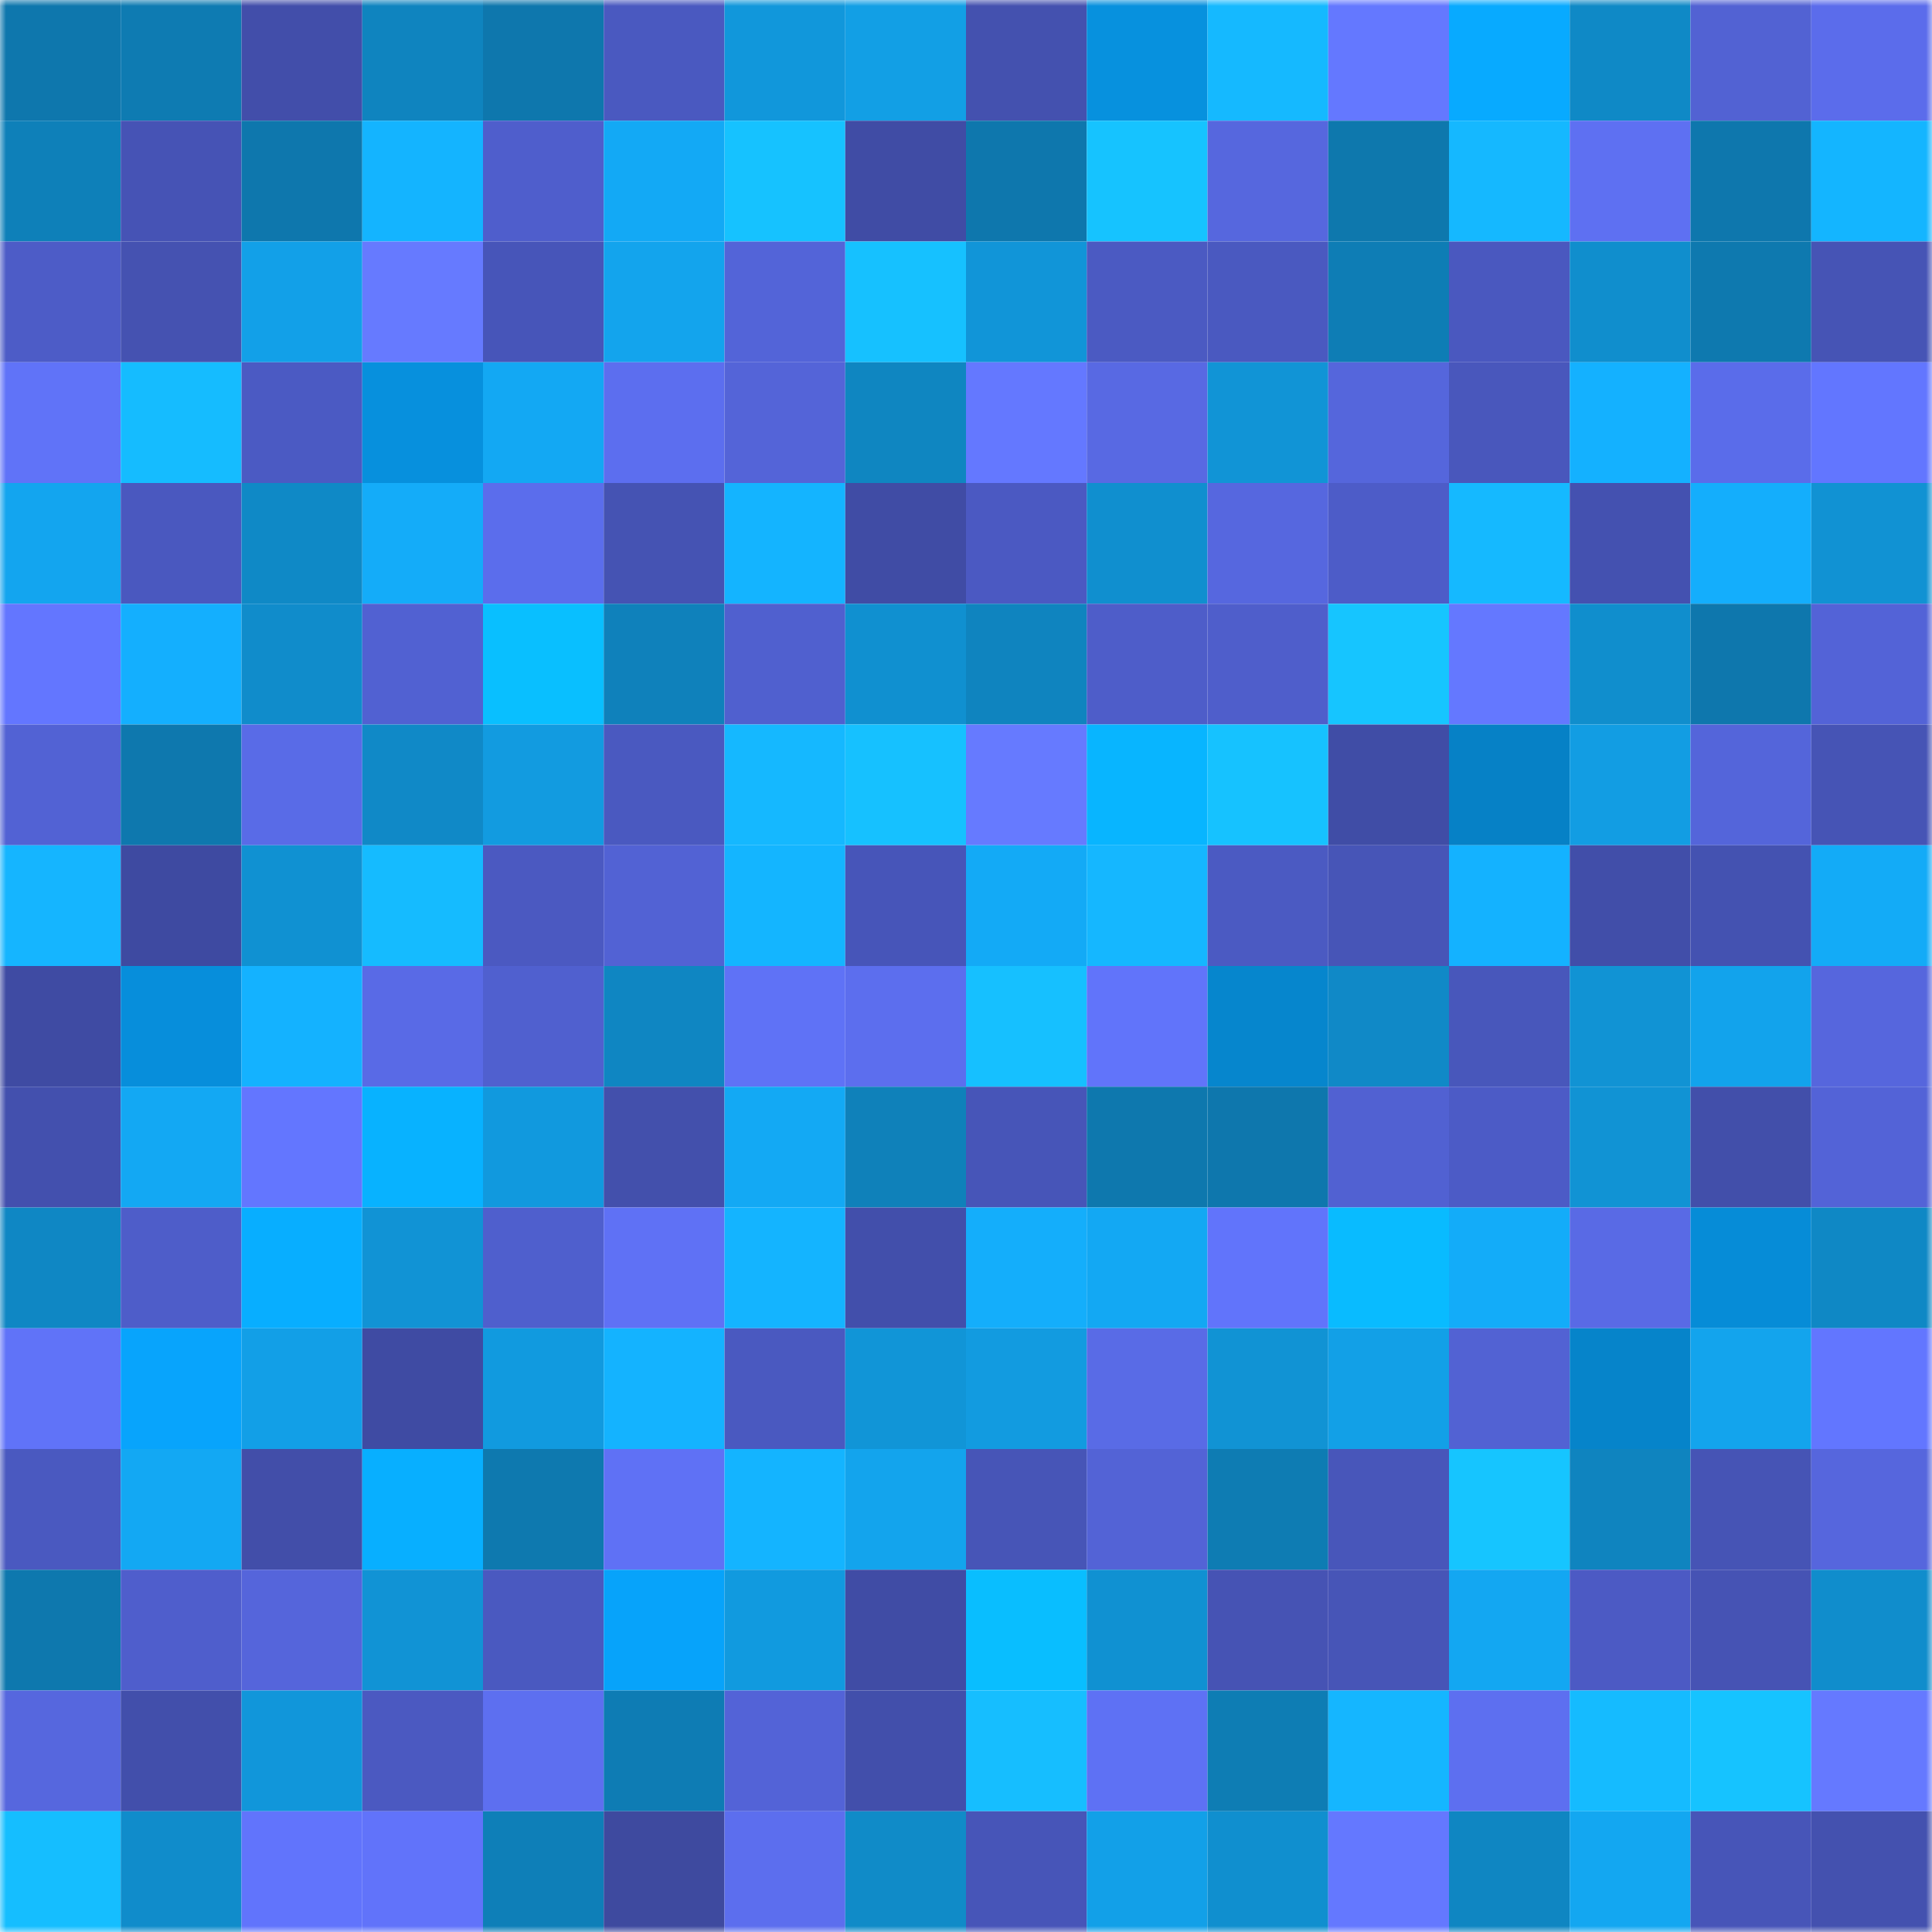 <svg viewBox="0 0 160 160" fill="none" role="img" xmlns="http://www.w3.org/2000/svg" width="240" height="240" name="ens%2Celectrike.eth"><mask id="1102769975" mask-type="alpha" maskUnits="userSpaceOnUse" x="0" y="0" width="160" height="160"><rect width="160" height="160" fill="#FFFFFF"></rect></mask><g mask="url(#1102769975)"><rect x="0" y="0" width="10" height="10" fill="#0e77ad"></rect><rect x="10" y="0" width="10" height="10" fill="#0e7bb2"></rect><rect x="20" y="0" width="10" height="10" fill="#424eaa"></rect><rect x="30" y="0" width="10" height="10" fill="#0f84bf"></rect><rect x="40" y="0" width="10" height="10" fill="#0e77ad"></rect><rect x="50" y="0" width="10" height="10" fill="#4a59c0"></rect><rect x="60" y="0" width="10" height="10" fill="#1197db"></rect><rect x="70" y="0" width="10" height="10" fill="#129fe5"></rect><rect x="80" y="0" width="10" height="10" fill="#4451af"></rect><rect x="90" y="0" width="10" height="10" fill="#0791de"></rect><rect x="100" y="0" width="10" height="10" fill="#15b9ff"></rect><rect x="110" y="0" width="10" height="10" fill="#6478ff"></rect><rect x="120" y="0" width="10" height="10" fill="#08aaff"></rect><rect x="130" y="0" width="10" height="10" fill="#0f89c6"></rect><rect x="140" y="0" width="10" height="10" fill="#5262d3"></rect><rect x="150" y="0" width="10" height="10" fill="#5b6ceb"></rect><rect x="0" y="10" width="10" height="10" fill="#0e80b9"></rect><rect x="10" y="10" width="10" height="10" fill="#4653b5"></rect><rect x="20" y="10" width="10" height="10" fill="#0e77ad"></rect><rect x="30" y="10" width="10" height="10" fill="#14b4ff"></rect><rect x="40" y="10" width="10" height="10" fill="#4f5ecc"></rect><rect x="50" y="10" width="10" height="10" fill="#13a9f5"></rect><rect x="60" y="10" width="10" height="10" fill="#16c2ff"></rect><rect x="70" y="10" width="10" height="10" fill="#404ca5"></rect><rect x="80" y="10" width="10" height="10" fill="#0e77ad"></rect><rect x="90" y="10" width="10" height="10" fill="#16c3ff"></rect><rect x="100" y="10" width="10" height="10" fill="#5667de"></rect><rect x="110" y="10" width="10" height="10" fill="#0e78ad"></rect><rect x="120" y="10" width="10" height="10" fill="#15b8ff"></rect><rect x="130" y="10" width="10" height="10" fill="#5e70f2"></rect><rect x="140" y="10" width="10" height="10" fill="#0e77ad"></rect><rect x="150" y="10" width="10" height="10" fill="#14b5ff"></rect><rect x="0" y="20" width="10" height="10" fill="#4d5cc7"></rect><rect x="10" y="20" width="10" height="10" fill="#4552b1"></rect><rect x="20" y="20" width="10" height="10" fill="#12a0e8"></rect><rect x="30" y="20" width="10" height="10" fill="#667aff"></rect><rect x="40" y="20" width="10" height="10" fill="#4755b9"></rect><rect x="50" y="20" width="10" height="10" fill="#13a4ed"></rect><rect x="60" y="20" width="10" height="10" fill="#5364d8"></rect><rect x="70" y="20" width="10" height="10" fill="#16c1ff"></rect><rect x="80" y="20" width="10" height="10" fill="#1195d8"></rect><rect x="90" y="20" width="10" height="10" fill="#4b5ac2"></rect><rect x="100" y="20" width="10" height="10" fill="#4a59c0"></rect><rect x="110" y="20" width="10" height="10" fill="#0e7db5"></rect><rect x="120" y="20" width="10" height="10" fill="#4a58bf"></rect><rect x="130" y="20" width="10" height="10" fill="#108ecd"></rect><rect x="140" y="20" width="10" height="10" fill="#0e79af"></rect><rect x="150" y="20" width="10" height="10" fill="#4654b5"></rect><rect x="0" y="30" width="10" height="10" fill="#6073f8"></rect><rect x="10" y="30" width="10" height="10" fill="#15bcff"></rect><rect x="20" y="30" width="10" height="10" fill="#4b5ac3"></rect><rect x="30" y="30" width="10" height="10" fill="#0790dd"></rect><rect x="40" y="30" width="10" height="10" fill="#13a8f3"></rect><rect x="50" y="30" width="10" height="10" fill="#5c6eef"></rect><rect x="60" y="30" width="10" height="10" fill="#5464d8"></rect><rect x="70" y="30" width="10" height="10" fill="#0f86c1"></rect><rect x="80" y="30" width="10" height="10" fill="#6478ff"></rect><rect x="90" y="30" width="10" height="10" fill="#5869e3"></rect><rect x="100" y="30" width="10" height="10" fill="#1194d6"></rect><rect x="110" y="30" width="10" height="10" fill="#5566dc"></rect><rect x="120" y="30" width="10" height="10" fill="#4957bc"></rect><rect x="130" y="30" width="10" height="10" fill="#14b1ff"></rect><rect x="140" y="30" width="10" height="10" fill="#5a6cea"></rect><rect x="150" y="30" width="10" height="10" fill="#6276ff"></rect><rect x="0" y="40" width="10" height="10" fill="#13a5ef"></rect><rect x="10" y="40" width="10" height="10" fill="#4a58bf"></rect><rect x="20" y="40" width="10" height="10" fill="#0f89c6"></rect><rect x="30" y="40" width="10" height="10" fill="#14acf9"></rect><rect x="40" y="40" width="10" height="10" fill="#5b6dec"></rect><rect x="50" y="40" width="10" height="10" fill="#4553b3"></rect><rect x="60" y="40" width="10" height="10" fill="#14b4ff"></rect><rect x="70" y="40" width="10" height="10" fill="#404ca5"></rect><rect x="80" y="40" width="10" height="10" fill="#4b59c2"></rect><rect x="90" y="40" width="10" height="10" fill="#108fcf"></rect><rect x="100" y="40" width="10" height="10" fill="#5667df"></rect><rect x="110" y="40" width="10" height="10" fill="#4d5cc8"></rect><rect x="120" y="40" width="10" height="10" fill="#15b9ff"></rect><rect x="130" y="40" width="10" height="10" fill="#4451b0"></rect><rect x="140" y="40" width="10" height="10" fill="#14aefc"></rect><rect x="150" y="40" width="10" height="10" fill="#1192d3"></rect><rect x="0" y="50" width="10" height="10" fill="#6376ff"></rect><rect x="10" y="50" width="10" height="10" fill="#14affe"></rect><rect x="20" y="50" width="10" height="10" fill="#108ccb"></rect><rect x="30" y="50" width="10" height="10" fill="#5161d2"></rect><rect x="40" y="50" width="10" height="10" fill="#09bfff"></rect><rect x="50" y="50" width="10" height="10" fill="#0f81bb"></rect><rect x="60" y="50" width="10" height="10" fill="#5060cf"></rect><rect x="70" y="50" width="10" height="10" fill="#1090d0"></rect><rect x="80" y="50" width="10" height="10" fill="#0f84bf"></rect><rect x="90" y="50" width="10" height="10" fill="#4e5dc9"></rect><rect x="100" y="50" width="10" height="10" fill="#4f5ecb"></rect><rect x="110" y="50" width="10" height="10" fill="#16c5ff"></rect><rect x="120" y="50" width="10" height="10" fill="#6478ff"></rect><rect x="130" y="50" width="10" height="10" fill="#108ecd"></rect><rect x="140" y="50" width="10" height="10" fill="#0e77ad"></rect><rect x="150" y="50" width="10" height="10" fill="#5363d7"></rect><rect x="0" y="60" width="10" height="10" fill="#5262d4"></rect><rect x="10" y="60" width="10" height="10" fill="#0e78ae"></rect><rect x="20" y="60" width="10" height="10" fill="#596be7"></rect><rect x="30" y="60" width="10" height="10" fill="#1089c7"></rect><rect x="40" y="60" width="10" height="10" fill="#129be0"></rect><rect x="50" y="60" width="10" height="10" fill="#4a59c0"></rect><rect x="60" y="60" width="10" height="10" fill="#15b8ff"></rect><rect x="70" y="60" width="10" height="10" fill="#16c1ff"></rect><rect x="80" y="60" width="10" height="10" fill="#667aff"></rect><rect x="90" y="60" width="10" height="10" fill="#08b5ff"></rect><rect x="100" y="60" width="10" height="10" fill="#16c2ff"></rect><rect x="110" y="60" width="10" height="10" fill="#404da6"></rect><rect x="120" y="60" width="10" height="10" fill="#0681c6"></rect><rect x="130" y="60" width="10" height="10" fill="#129de3"></rect><rect x="140" y="60" width="10" height="10" fill="#5465da"></rect><rect x="150" y="60" width="10" height="10" fill="#4654b5"></rect><rect x="0" y="70" width="10" height="10" fill="#15b5ff"></rect><rect x="10" y="70" width="10" height="10" fill="#3e4aa1"></rect><rect x="20" y="70" width="10" height="10" fill="#1091d2"></rect><rect x="30" y="70" width="10" height="10" fill="#15bbff"></rect><rect x="40" y="70" width="10" height="10" fill="#4b59c1"></rect><rect x="50" y="70" width="10" height="10" fill="#5262d4"></rect><rect x="60" y="70" width="10" height="10" fill="#14b5ff"></rect><rect x="70" y="70" width="10" height="10" fill="#4755b9"></rect><rect x="80" y="70" width="10" height="10" fill="#13aaf6"></rect><rect x="90" y="70" width="10" height="10" fill="#15b7ff"></rect><rect x="100" y="70" width="10" height="10" fill="#4b5ac2"></rect><rect x="110" y="70" width="10" height="10" fill="#4755b7"></rect><rect x="120" y="70" width="10" height="10" fill="#14b2ff"></rect><rect x="130" y="70" width="10" height="10" fill="#414ea9"></rect><rect x="140" y="70" width="10" height="10" fill="#4452b1"></rect><rect x="150" y="70" width="10" height="10" fill="#13abf7"></rect><rect x="0" y="80" width="10" height="10" fill="#3f4ba3"></rect><rect x="10" y="80" width="10" height="10" fill="#078edb"></rect><rect x="20" y="80" width="10" height="10" fill="#14b2ff"></rect><rect x="30" y="80" width="10" height="10" fill="#596ae6"></rect><rect x="40" y="80" width="10" height="10" fill="#5060cf"></rect><rect x="50" y="80" width="10" height="10" fill="#0f86c2"></rect><rect x="60" y="80" width="10" height="10" fill="#5f72f6"></rect><rect x="70" y="80" width="10" height="10" fill="#5c6eee"></rect><rect x="80" y="80" width="10" height="10" fill="#16c0ff"></rect><rect x="90" y="80" width="10" height="10" fill="#6174fa"></rect><rect x="100" y="80" width="10" height="10" fill="#0686cd"></rect><rect x="110" y="80" width="10" height="10" fill="#1089c7"></rect><rect x="120" y="80" width="10" height="10" fill="#4857bb"></rect><rect x="130" y="80" width="10" height="10" fill="#1193d4"></rect><rect x="140" y="80" width="10" height="10" fill="#12a3ec"></rect><rect x="150" y="80" width="10" height="10" fill="#5666dd"></rect><rect x="0" y="90" width="10" height="10" fill="#4350ae"></rect><rect x="10" y="90" width="10" height="10" fill="#13a8f3"></rect><rect x="20" y="90" width="10" height="10" fill="#6376ff"></rect><rect x="30" y="90" width="10" height="10" fill="#08b2ff"></rect><rect x="40" y="90" width="10" height="10" fill="#1199de"></rect><rect x="50" y="90" width="10" height="10" fill="#4350ac"></rect><rect x="60" y="90" width="10" height="10" fill="#13a9f4"></rect><rect x="70" y="90" width="10" height="10" fill="#0f81ba"></rect><rect x="80" y="90" width="10" height="10" fill="#4755b8"></rect><rect x="90" y="90" width="10" height="10" fill="#0e78ae"></rect><rect x="100" y="90" width="10" height="10" fill="#0e77ad"></rect><rect x="110" y="90" width="10" height="10" fill="#5161d2"></rect><rect x="120" y="90" width="10" height="10" fill="#4c5bc6"></rect><rect x="130" y="90" width="10" height="10" fill="#1193d4"></rect><rect x="140" y="90" width="10" height="10" fill="#424faa"></rect><rect x="150" y="90" width="10" height="10" fill="#5363d7"></rect><rect x="0" y="100" width="10" height="10" fill="#0f87c4"></rect><rect x="10" y="100" width="10" height="10" fill="#4e5dc9"></rect><rect x="20" y="100" width="10" height="10" fill="#08aeff"></rect><rect x="30" y="100" width="10" height="10" fill="#1193d5"></rect><rect x="40" y="100" width="10" height="10" fill="#4f5fcd"></rect><rect x="50" y="100" width="10" height="10" fill="#5f71f5"></rect><rect x="60" y="100" width="10" height="10" fill="#14b4ff"></rect><rect x="70" y="100" width="10" height="10" fill="#424fab"></rect><rect x="80" y="100" width="10" height="10" fill="#14aefb"></rect><rect x="90" y="100" width="10" height="10" fill="#13a8f3"></rect><rect x="100" y="100" width="10" height="10" fill="#6174fb"></rect><rect x="110" y="100" width="10" height="10" fill="#09bbff"></rect><rect x="120" y="100" width="10" height="10" fill="#13acf9"></rect><rect x="130" y="100" width="10" height="10" fill="#596ae5"></rect><rect x="140" y="100" width="10" height="10" fill="#068cd7"></rect><rect x="150" y="100" width="10" height="10" fill="#0f88c5"></rect><rect x="0" y="110" width="10" height="10" fill="#6073f8"></rect><rect x="10" y="110" width="10" height="10" fill="#08a4fc"></rect><rect x="20" y="110" width="10" height="10" fill="#129fe7"></rect><rect x="30" y="110" width="10" height="10" fill="#3f4ba3"></rect><rect x="40" y="110" width="10" height="10" fill="#119adf"></rect><rect x="50" y="110" width="10" height="10" fill="#14b3ff"></rect><rect x="60" y="110" width="10" height="10" fill="#4a59c0"></rect><rect x="70" y="110" width="10" height="10" fill="#1195d7"></rect><rect x="80" y="110" width="10" height="10" fill="#129be0"></rect><rect x="90" y="110" width="10" height="10" fill="#596be6"></rect><rect x="100" y="110" width="10" height="10" fill="#1193d4"></rect><rect x="110" y="110" width="10" height="10" fill="#12a0e7"></rect><rect x="120" y="110" width="10" height="10" fill="#5262d3"></rect><rect x="130" y="110" width="10" height="10" fill="#0684ca"></rect><rect x="140" y="110" width="10" height="10" fill="#13a4ed"></rect><rect x="150" y="110" width="10" height="10" fill="#6276ff"></rect><rect x="0" y="120" width="10" height="10" fill="#4a59c0"></rect><rect x="10" y="120" width="10" height="10" fill="#13a8f3"></rect><rect x="20" y="120" width="10" height="10" fill="#424ea9"></rect><rect x="30" y="120" width="10" height="10" fill="#08afff"></rect><rect x="40" y="120" width="10" height="10" fill="#0e79af"></rect><rect x="50" y="120" width="10" height="10" fill="#5f71f5"></rect><rect x="60" y="120" width="10" height="10" fill="#14b4ff"></rect><rect x="70" y="120" width="10" height="10" fill="#13a4ed"></rect><rect x="80" y="120" width="10" height="10" fill="#4755b7"></rect><rect x="90" y="120" width="10" height="10" fill="#5363d6"></rect><rect x="100" y="120" width="10" height="10" fill="#0e7cb3"></rect><rect x="110" y="120" width="10" height="10" fill="#4856ba"></rect><rect x="120" y="120" width="10" height="10" fill="#16c5ff"></rect><rect x="130" y="120" width="10" height="10" fill="#0f84bf"></rect><rect x="140" y="120" width="10" height="10" fill="#4654b5"></rect><rect x="150" y="120" width="10" height="10" fill="#5666dd"></rect><rect x="0" y="130" width="10" height="10" fill="#0e78ae"></rect><rect x="10" y="130" width="10" height="10" fill="#4f5ecc"></rect><rect x="20" y="130" width="10" height="10" fill="#5565db"></rect><rect x="30" y="130" width="10" height="10" fill="#1193d5"></rect><rect x="40" y="130" width="10" height="10" fill="#4a59c0"></rect><rect x="50" y="130" width="10" height="10" fill="#07a3fa"></rect><rect x="60" y="130" width="10" height="10" fill="#119adf"></rect><rect x="70" y="130" width="10" height="10" fill="#404ca5"></rect><rect x="80" y="130" width="10" height="10" fill="#09beff"></rect><rect x="90" y="130" width="10" height="10" fill="#1091d2"></rect><rect x="100" y="130" width="10" height="10" fill="#4653b4"></rect><rect x="110" y="130" width="10" height="10" fill="#4755b7"></rect><rect x="120" y="130" width="10" height="10" fill="#13a7f2"></rect><rect x="130" y="130" width="10" height="10" fill="#4c5ac4"></rect><rect x="140" y="130" width="10" height="10" fill="#4653b4"></rect><rect x="150" y="130" width="10" height="10" fill="#108dcc"></rect><rect x="0" y="140" width="10" height="10" fill="#5667de"></rect><rect x="10" y="140" width="10" height="10" fill="#424fab"></rect><rect x="20" y="140" width="10" height="10" fill="#1196da"></rect><rect x="30" y="140" width="10" height="10" fill="#4b59c1"></rect><rect x="40" y="140" width="10" height="10" fill="#5d6ff0"></rect><rect x="50" y="140" width="10" height="10" fill="#0e7cb4"></rect><rect x="60" y="140" width="10" height="10" fill="#5363d7"></rect><rect x="70" y="140" width="10" height="10" fill="#424fab"></rect><rect x="80" y="140" width="10" height="10" fill="#16beff"></rect><rect x="90" y="140" width="10" height="10" fill="#5e71f4"></rect><rect x="100" y="140" width="10" height="10" fill="#0e7db4"></rect><rect x="110" y="140" width="10" height="10" fill="#15b6ff"></rect><rect x="120" y="140" width="10" height="10" fill="#5d6ff0"></rect><rect x="130" y="140" width="10" height="10" fill="#15bbff"></rect><rect x="140" y="140" width="10" height="10" fill="#16c3ff"></rect><rect x="150" y="140" width="10" height="10" fill="#6579ff"></rect><rect x="0" y="150" width="10" height="10" fill="#15beff"></rect><rect x="10" y="150" width="10" height="10" fill="#108ccb"></rect><rect x="20" y="150" width="10" height="10" fill="#6174fc"></rect><rect x="30" y="150" width="10" height="10" fill="#6173fa"></rect><rect x="40" y="150" width="10" height="10" fill="#0e7fb8"></rect><rect x="50" y="150" width="10" height="10" fill="#3e4a9f"></rect><rect x="60" y="150" width="10" height="10" fill="#5c6eee"></rect><rect x="70" y="150" width="10" height="10" fill="#108bc8"></rect><rect x="80" y="150" width="10" height="10" fill="#4755b8"></rect><rect x="90" y="150" width="10" height="10" fill="#12a0e8"></rect><rect x="100" y="150" width="10" height="10" fill="#108fcf"></rect><rect x="110" y="150" width="10" height="10" fill="#6478ff"></rect><rect x="120" y="150" width="10" height="10" fill="#0f86c2"></rect><rect x="130" y="150" width="10" height="10" fill="#13a7f1"></rect><rect x="140" y="150" width="10" height="10" fill="#4755b8"></rect><rect x="150" y="150" width="10" height="10" fill="#4451af"></rect></g></svg>